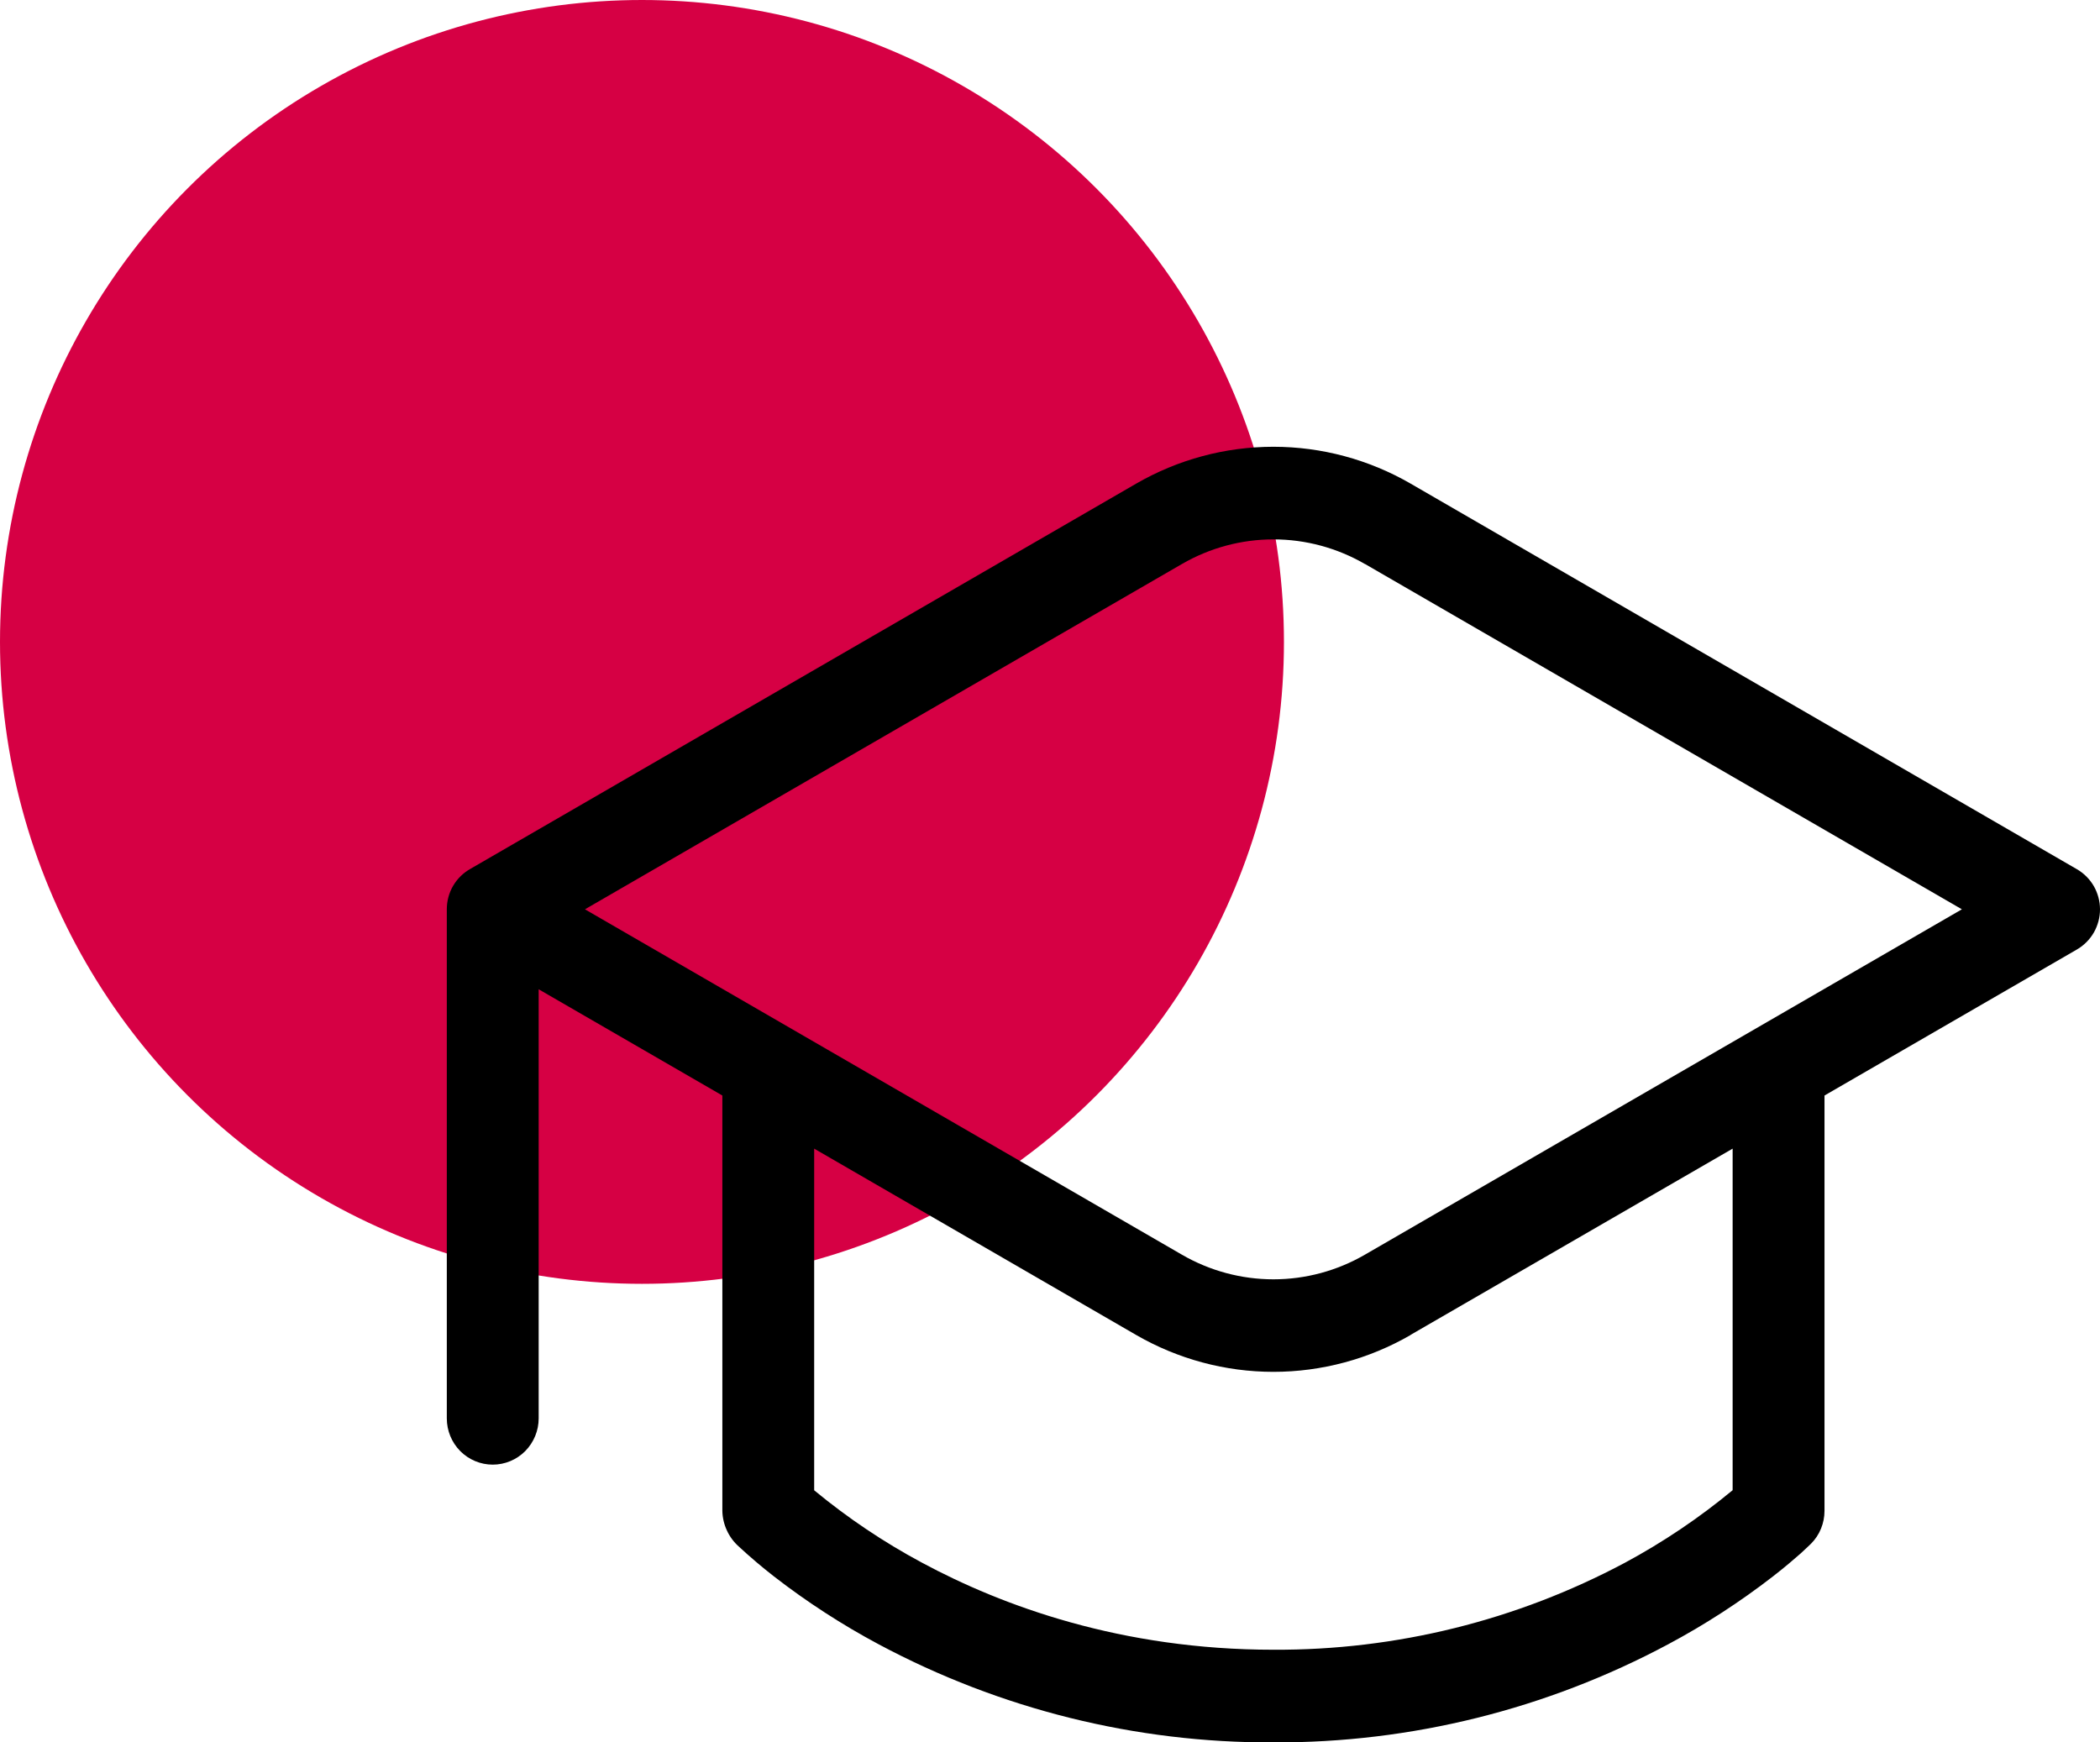<?xml version="1.0" encoding="UTF-8"?> <svg xmlns="http://www.w3.org/2000/svg" width="47" height="39" viewBox="0 0 47 39" fill="none"> <circle cx="14.368" cy="14.368" r="14.368" fill="#D60044"></circle> <path d="M25.429 10.825C26.364 10.285 27.422 10 28.5 10C29.578 10 30.637 10.285 31.571 10.825L46.484 19.456C46.641 19.547 46.771 19.678 46.862 19.835C46.952 19.993 47 20.172 47 20.354C47 20.536 46.952 20.715 46.862 20.873C46.771 21.03 46.641 21.161 46.484 21.252L40.834 24.521V33.819C40.834 33.955 40.807 34.09 40.756 34.215C40.705 34.341 40.629 34.456 40.533 34.552L40.529 34.554L40.525 34.56L40.511 34.573L40.464 34.618L40.299 34.772C40.155 34.898 39.95 35.076 39.68 35.285C38.942 35.857 38.157 36.365 37.335 36.804C34.615 38.258 31.58 39.013 28.5 39C25.421 39.013 22.386 38.258 19.665 36.804C18.843 36.365 18.06 35.857 17.322 35.285C17.051 35.074 16.789 34.852 16.537 34.618C16.424 34.518 16.332 34.395 16.269 34.257C16.205 34.12 16.17 33.97 16.167 33.819V24.521L12.056 22.143V31.747C12.056 32.022 11.947 32.285 11.755 32.48C11.562 32.674 11.3 32.783 11.028 32.783C10.755 32.783 10.494 32.674 10.301 32.48C10.108 32.285 10 32.022 10 31.747V20.353C10 20.167 10.049 19.984 10.143 19.824C10.238 19.664 10.373 19.533 10.534 19.444L25.429 10.825ZM31.571 29.881C30.637 30.421 29.578 30.706 28.5 30.706C27.422 30.706 26.364 30.421 25.429 29.881L18.222 25.71V33.357C18.971 33.976 19.779 34.519 20.634 34.977C22.442 35.95 25.104 36.926 28.5 36.926C31.241 36.94 33.944 36.271 36.367 34.979C37.222 34.519 38.03 33.975 38.778 33.355V25.71L31.571 29.878V29.881ZM30.547 12.624C29.924 12.263 29.219 12.073 28.5 12.073C27.782 12.073 27.076 12.263 26.453 12.624L13.092 20.353L26.453 28.084C27.076 28.445 27.782 28.635 28.5 28.635C29.219 28.635 29.924 28.445 30.547 28.084L43.909 20.353L30.547 12.622V12.624Z" fill="black"></path> </svg> 